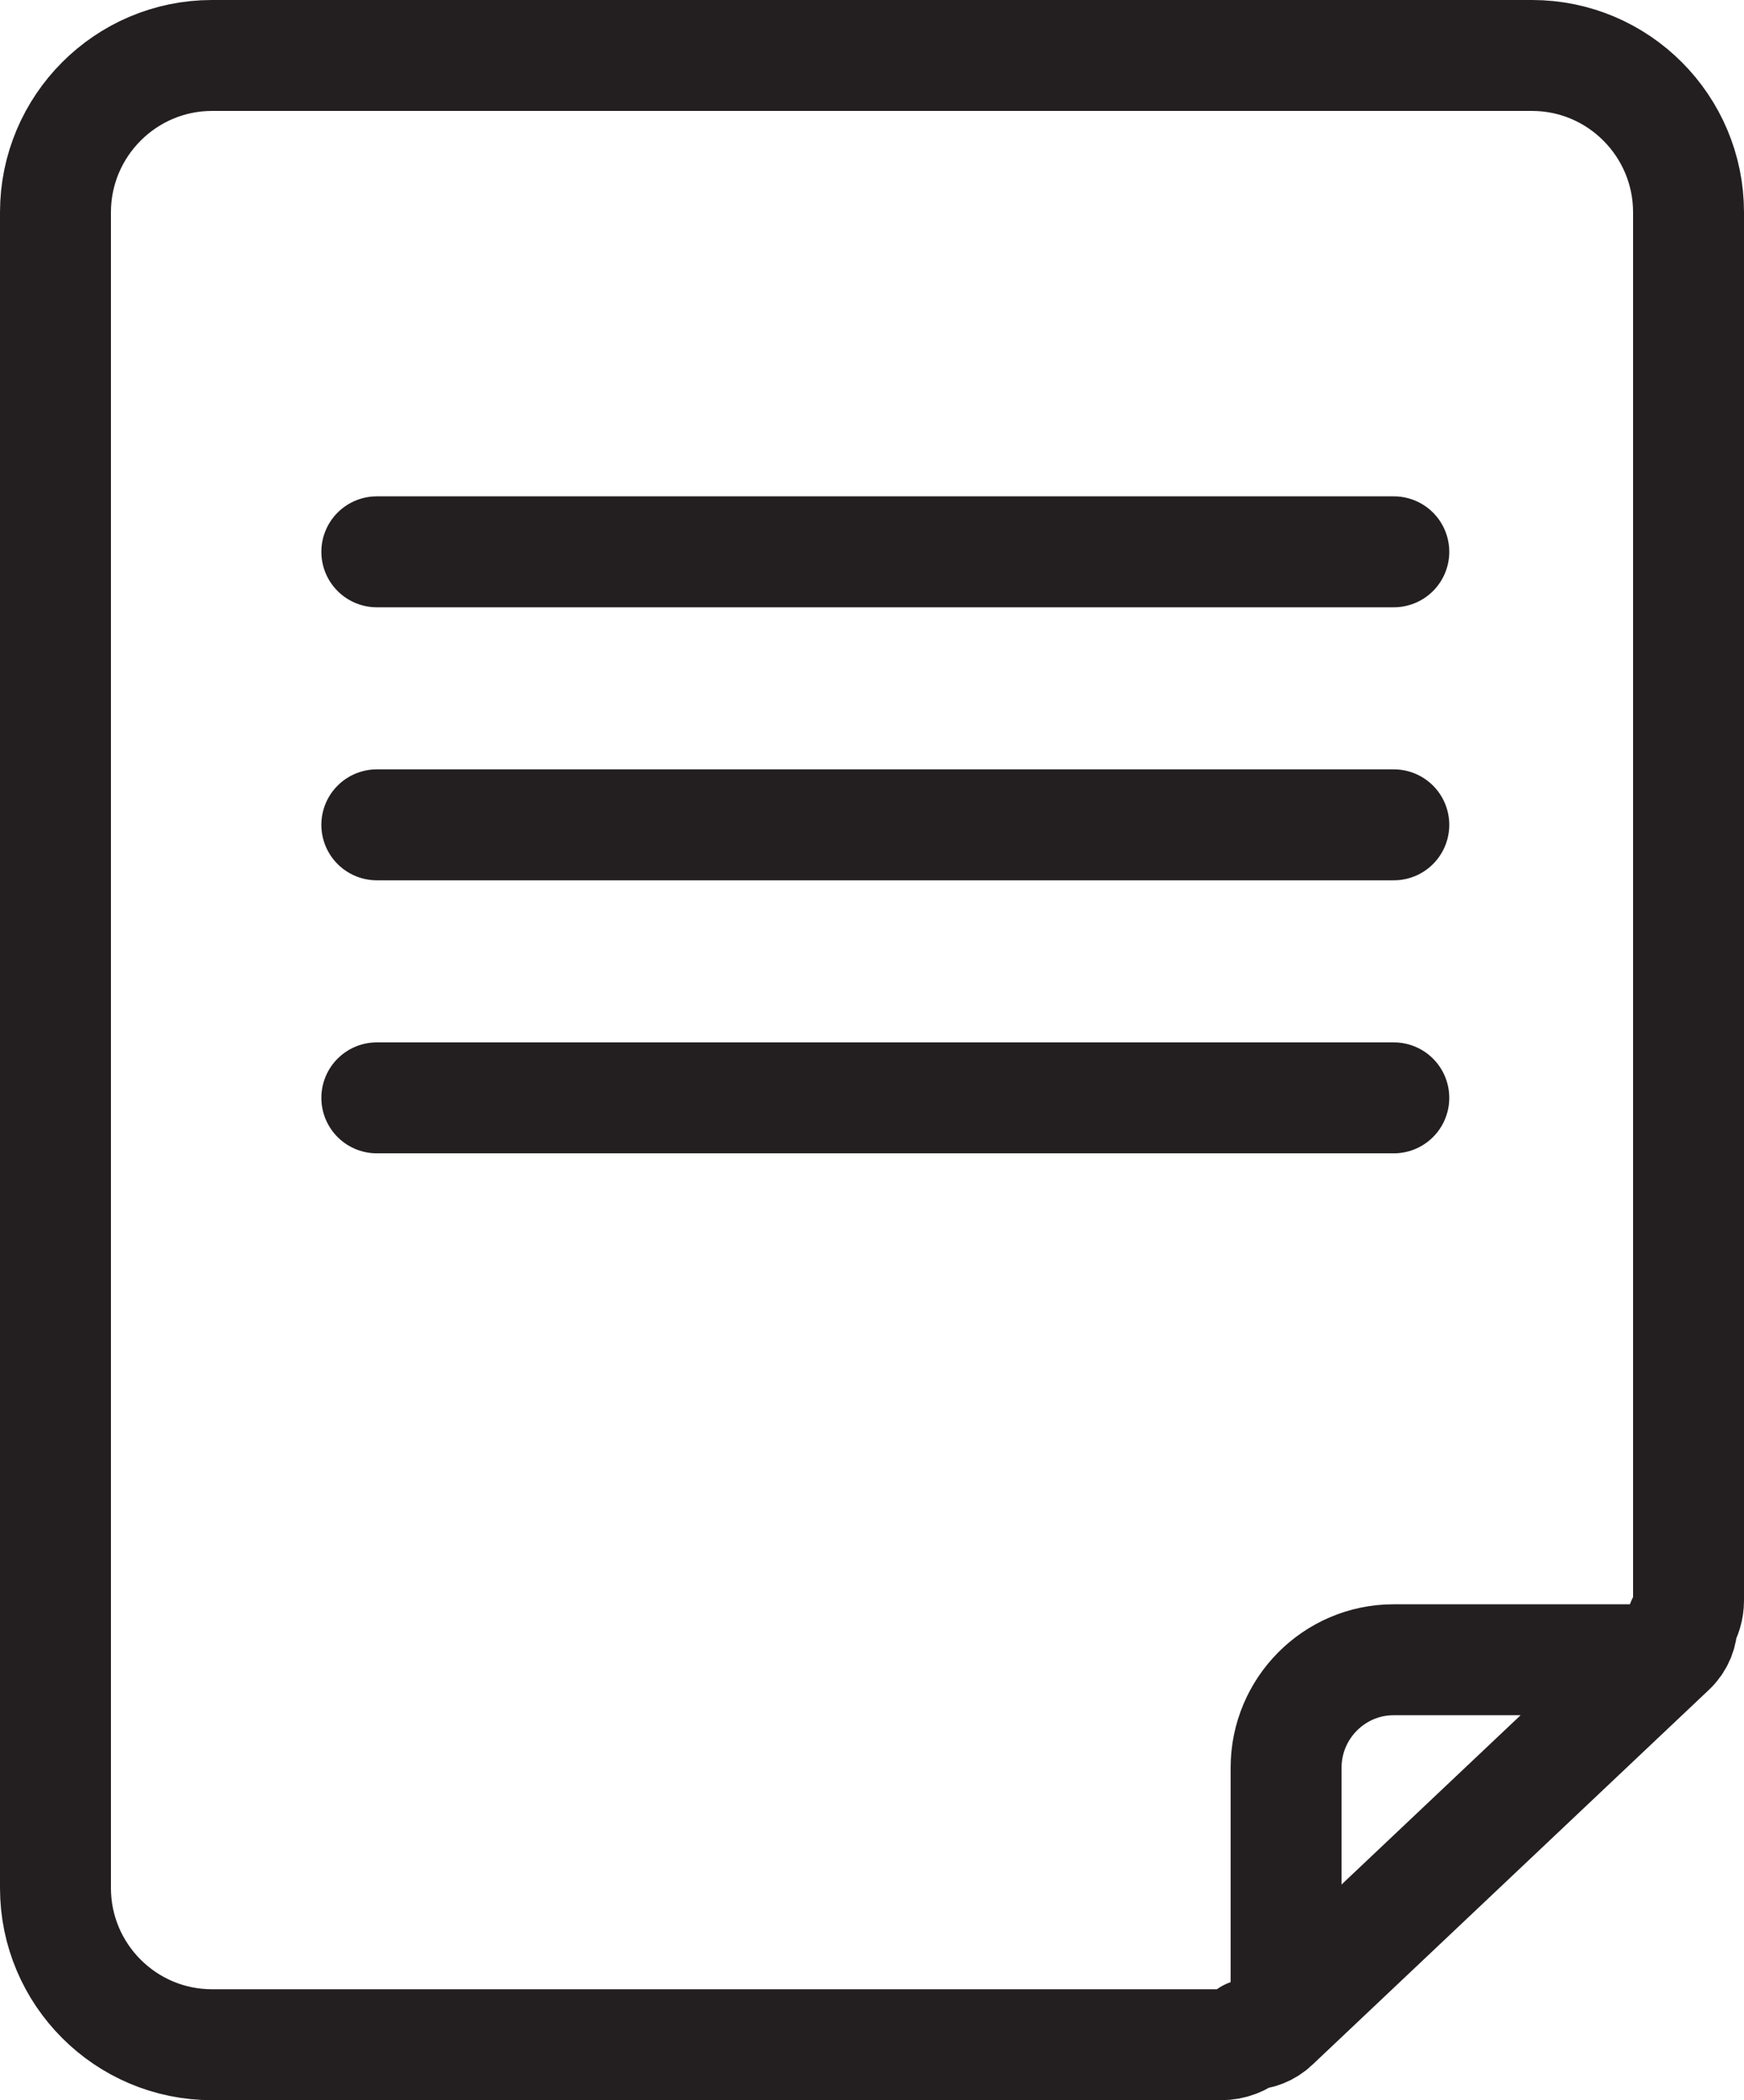 <?xml version="1.0" encoding="utf-8"?>
<!-- Generator: Adobe Illustrator 16.0.3, SVG Export Plug-In . SVG Version: 6.00 Build 0)  -->
<!DOCTYPE svg PUBLIC "-//W3C//DTD SVG 1.1//EN" "http://www.w3.org/Graphics/SVG/1.1/DTD/svg11.dtd">
<svg version="1.1" id="Capa_1" xmlns="http://www.w3.org/2000/svg" xmlns:xlink="http://www.w3.org/1999/xlink" x="0px" y="0px"
	 width="15.722px" height="18.931px" viewBox="0 0 15.722 18.931" enable-background="new 0 0 15.722 18.931" xml:space="preserve">
<path fill="none" stroke="#231F20" stroke-linecap="round" stroke-linejoin="round" stroke-miterlimit="10" d="M11.259,18.339
	L11.259,18.339c0.085,0,0.167-0.031,0.23-0.092l3.573-3.378c0.068-0.063,0.103-0.151,0.103-0.241
	c0.035-0.059,0.057-0.127,0.057-0.201V1.914c0-0.779-0.632-1.414-1.411-1.414h-11.9C1.133,0.5,0.5,1.135,0.5,1.914v15.104
	c0,0.78,0.633,1.413,1.411,1.413h9.098C11.105,18.431,11.191,18.396,11.259,18.339z M11.594,18.122v-2.188
	c0-0.536,0.435-0.973,0.969-0.973h2.323"/>
<line fill="none" stroke="#231F20" stroke-linecap="round" stroke-linejoin="round" stroke-miterlimit="10" x1="3.397" y1="4.974" x2="12.565" y2="4.974"/>
<line fill="none" stroke="#231F20" stroke-linecap="round" stroke-linejoin="round" stroke-miterlimit="10" x1="3.397" y1="7.435" x2="12.565" y2="7.435"/>
<line fill="none" stroke="#231F20" stroke-linecap="round" stroke-linejoin="round" stroke-miterlimit="10" x1="3.397" y1="9.896" x2="12.565" y2="9.896"/>
</svg>
